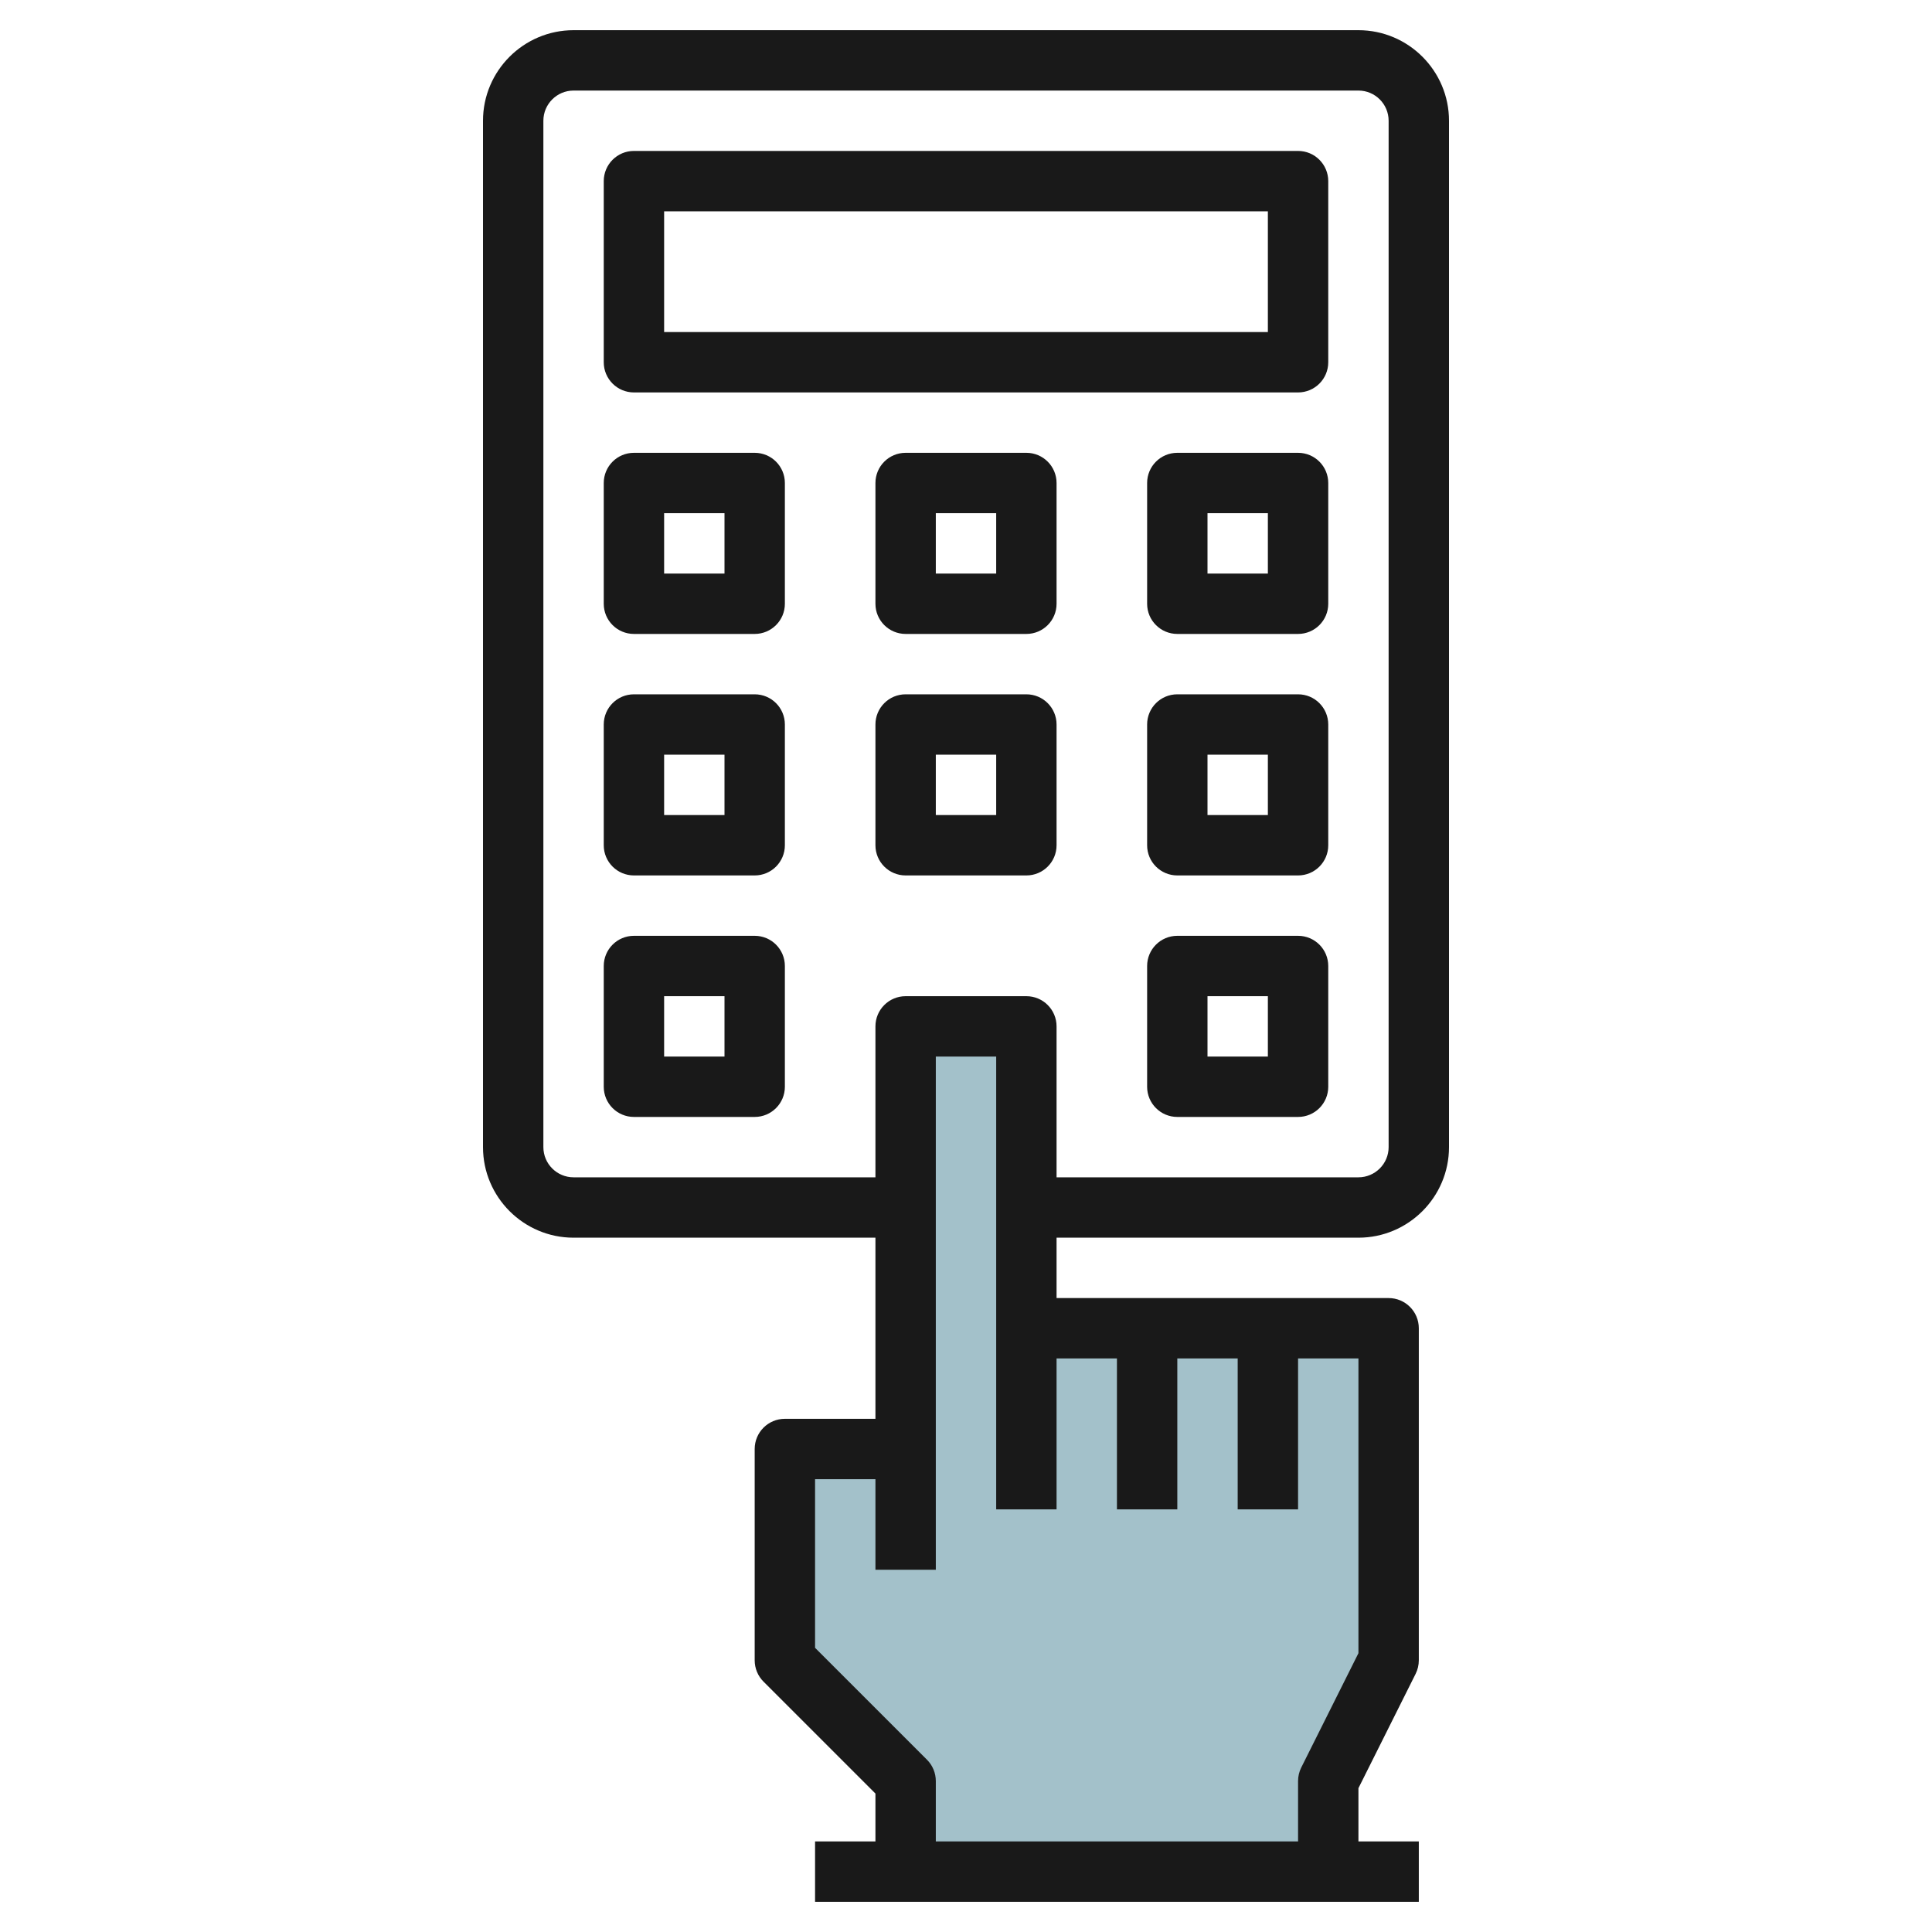 <svg id="Layer_3" enable-background="new 0 0 64 64" height="512" viewBox="0 0 64 64" width="512" xmlns="http://www.w3.org/2000/svg"><path d="m44 62v-3l2-4v-11h-12v-10h-4v14h-4v7l4 4v3" fill="#a3c1ca"/><g fill="#191919"><path d="m19 41h10v6h-3c-.553 0-1 .448-1 1v7c0 .265.105.52.293.707l3.707 3.707v1.586h-2v2h20v-2h-2v-1.764l1.895-3.789c.069-.138.105-.292.105-.447v-11c0-.552-.447-1-1-1h-4-4-3v-2h10c1.654 0 3-1.346 3-3v-34c0-1.654-1.346-3-3-3h-26c-1.654 0-3 1.346-3 3v34c0 1.654 1.346 3 3 3zm18 4v5h2v-5h2v5h2v-5h2v9.764l-1.895 3.789c-.069.138-.105.292-.105.447v2h-12v-2c0-.265-.105-.52-.293-.707l-3.707-3.707v-5.586h2v3h2v-4-13h2v9 6h2v-5zm-19-41c0-.551.448-1 1-1h26c.552 0 1 .449 1 1v34c0 .551-.448 1-1 1h-10v-5c0-.552-.447-1-1-1h-4c-.553 0-1 .448-1 1v5h-10c-.552 0-1-.449-1-1z"/><path d="m21 13h22c.553 0 1-.448 1-1v-6c0-.552-.447-1-1-1h-22c-.553 0-1 .448-1 1v6c0 .552.447 1 1 1zm1-6h20v4h-20z"/><path d="m21 21h4c.553 0 1-.448 1-1v-4c0-.552-.447-1-1-1h-4c-.553 0-1 .448-1 1v4c0 .552.447 1 1 1zm1-4h2v2h-2z"/><path d="m34 15h-4c-.553 0-1 .448-1 1v4c0 .552.447 1 1 1h4c.553 0 1-.448 1-1v-4c0-.552-.447-1-1-1zm-1 4h-2v-2h2z"/><path d="m43 15h-4c-.553 0-1 .448-1 1v4c0 .552.447 1 1 1h4c.553 0 1-.448 1-1v-4c0-.552-.447-1-1-1zm-1 4h-2v-2h2z"/><path d="m21 29h4c.553 0 1-.448 1-1v-4c0-.552-.447-1-1-1h-4c-.553 0-1 .448-1 1v4c0 .552.447 1 1 1zm1-4h2v2h-2z"/><path d="m34 23h-4c-.553 0-1 .448-1 1v4c0 .552.447 1 1 1h4c.553 0 1-.448 1-1v-4c0-.552-.447-1-1-1zm-1 4h-2v-2h2z"/><path d="m43 23h-4c-.553 0-1 .448-1 1v4c0 .552.447 1 1 1h4c.553 0 1-.448 1-1v-4c0-.552-.447-1-1-1zm-1 4h-2v-2h2z"/><path d="m21 37h4c.553 0 1-.448 1-1v-4c0-.552-.447-1-1-1h-4c-.553 0-1 .448-1 1v4c0 .552.447 1 1 1zm1-4h2v2h-2z"/><path d="m43 31h-4c-.553 0-1 .448-1 1v4c0 .552.447 1 1 1h4c.553 0 1-.448 1-1v-4c0-.552-.447-1-1-1zm-1 4h-2v-2h2z"/></g></svg>
